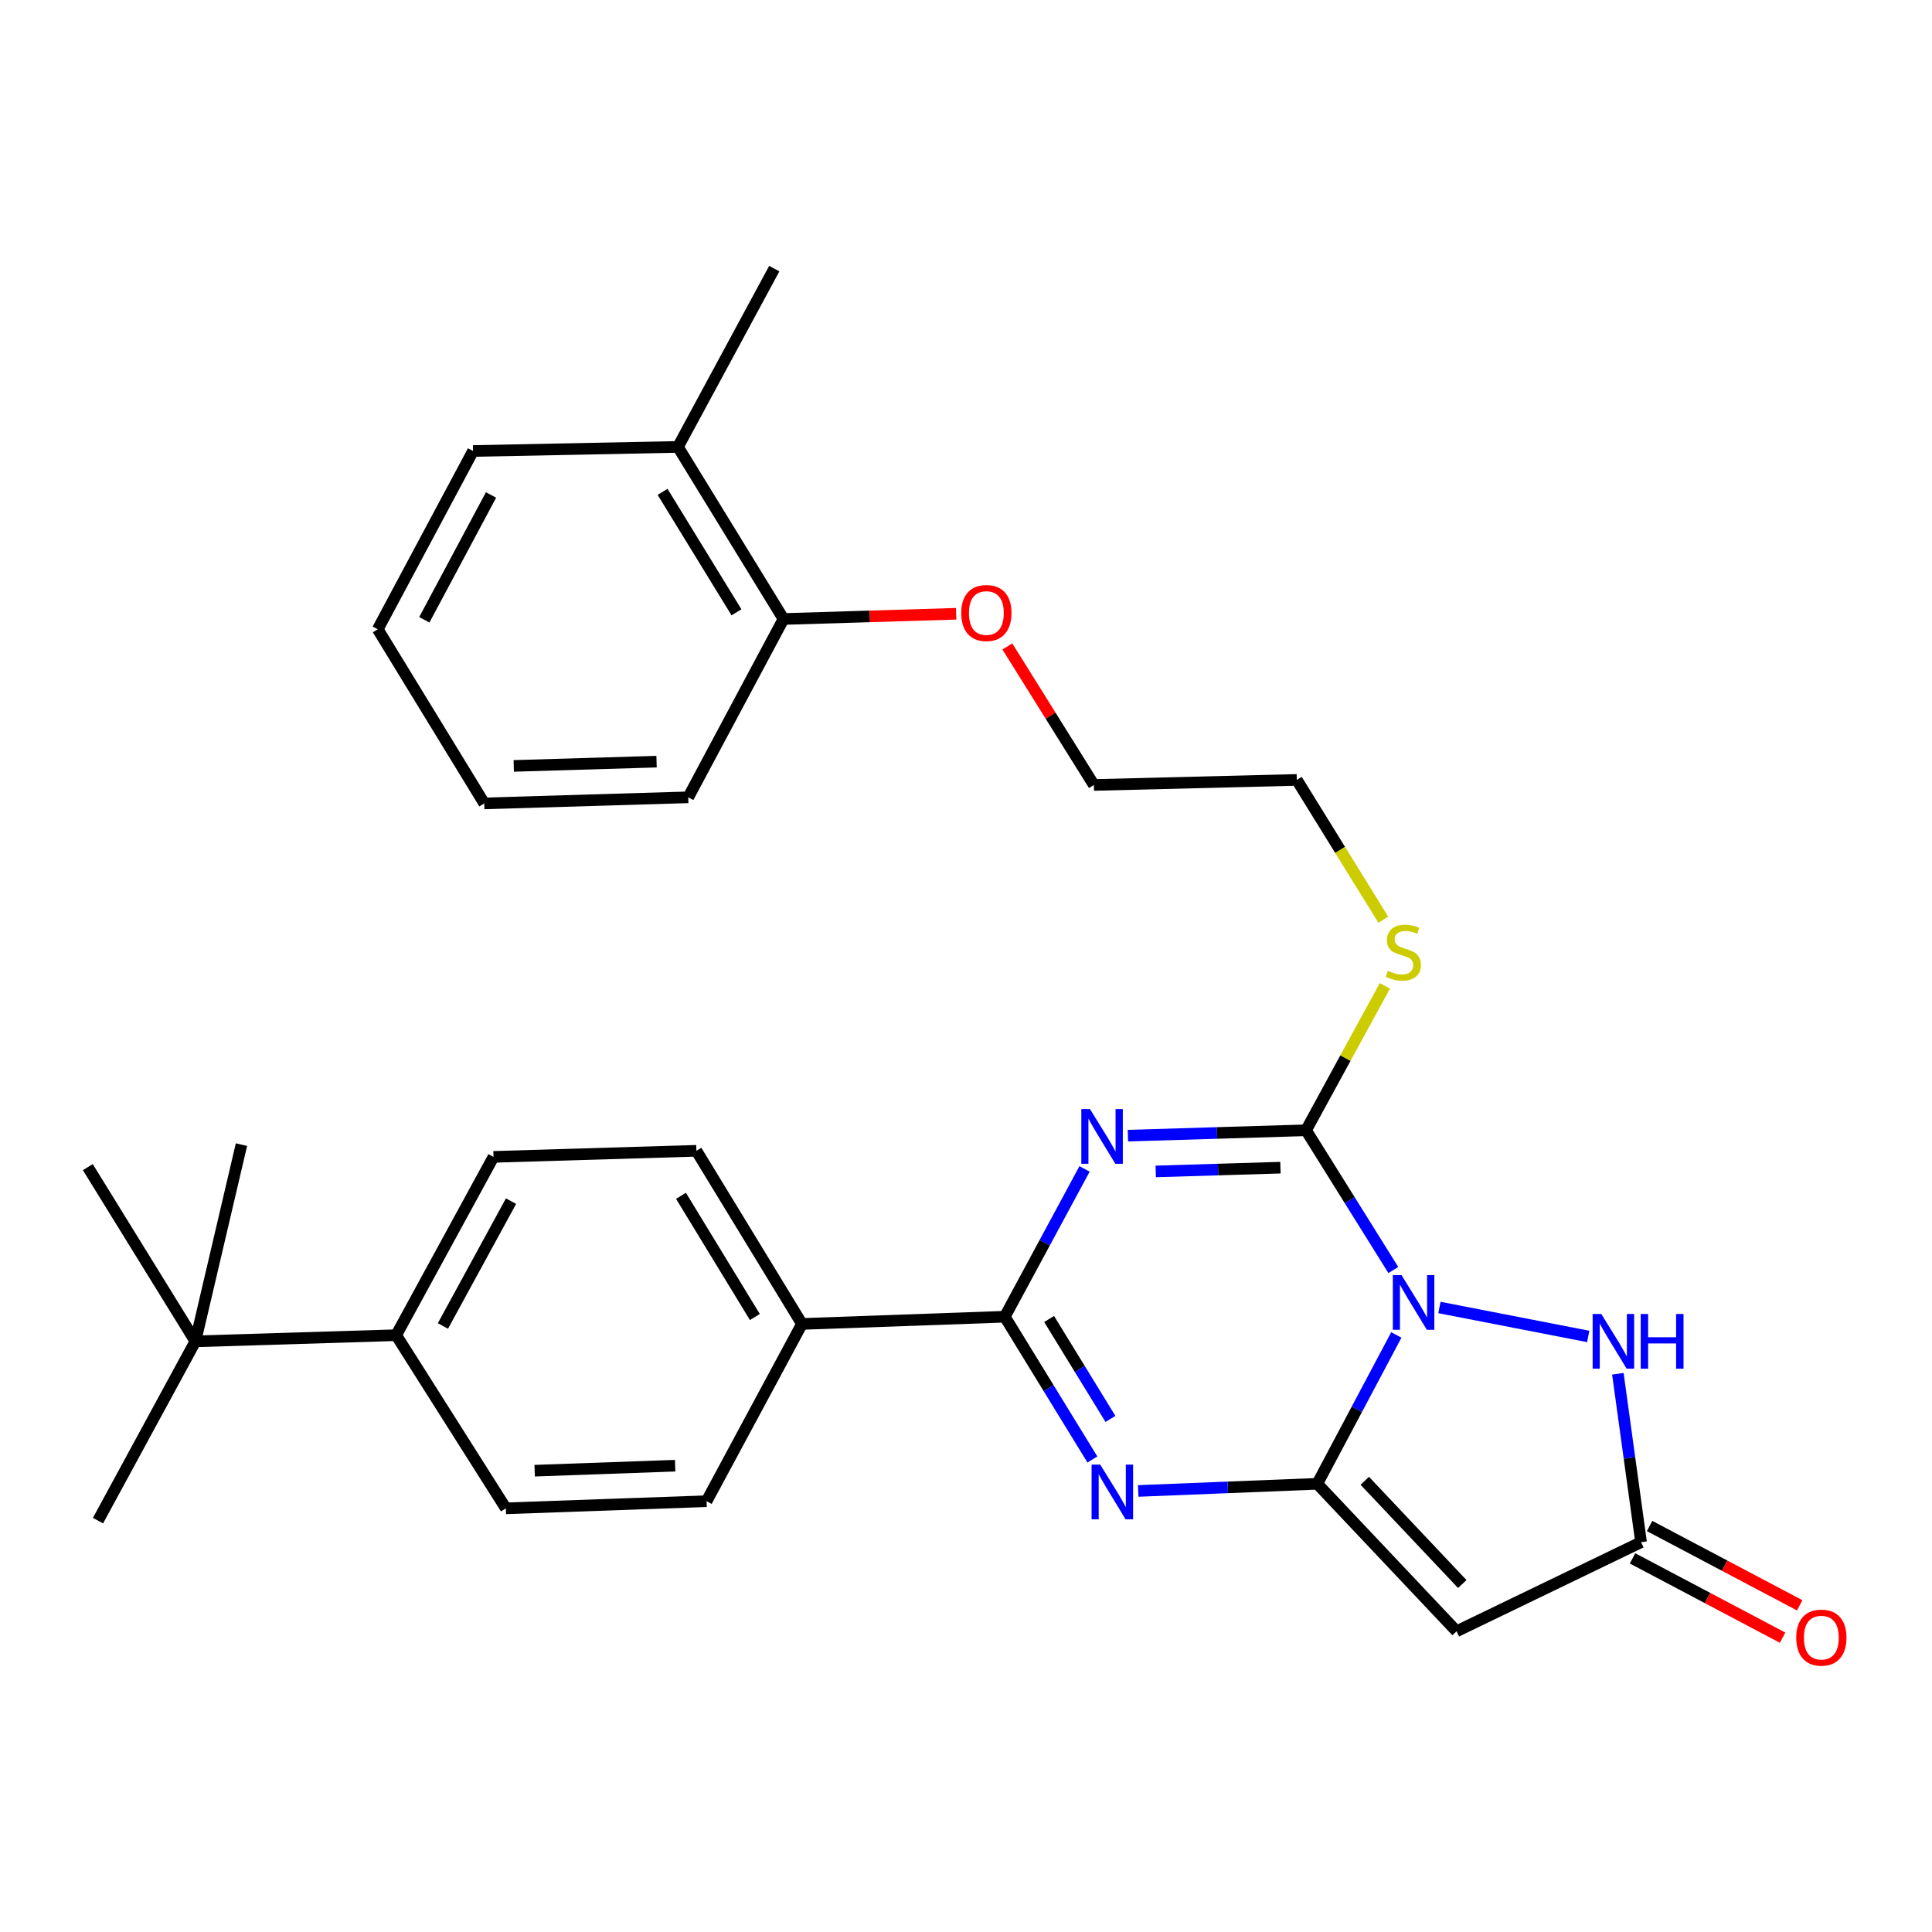 <?xml version='1.0' encoding='iso-8859-1'?>
<svg version='1.1' baseProfile='full'
              xmlns='http://www.w3.org/2000/svg'
                      xmlns:rdkit='http://www.rdkit.org/xml'
                      xmlns:xlink='http://www.w3.org/1999/xlink'
                  xml:space='preserve'
width='1000px' height='1000px' viewBox='0 0 1000 1000'>
<!-- END OF HEADER -->
<rect style='opacity:1.0;fill:#FFFFFF;stroke:none' width='1000' height='1000' x='0' y='0'> </rect>
<path class='bond-0' d='M 722.739,690.964 L 702.279,729.487' style='fill:none;fill-rule:evenodd;stroke:#0000FF;stroke-width:6px;stroke-linecap:butt;stroke-linejoin:miter;stroke-opacity:1' />
<path class='bond-0' d='M 702.279,729.487 L 681.819,768.01' style='fill:none;fill-rule:evenodd;stroke:#000000;stroke-width:6px;stroke-linecap:butt;stroke-linejoin:miter;stroke-opacity:1' />
<path class='bond-2' d='M 721.186,657.36 L 698.598,621.195' style='fill:none;fill-rule:evenodd;stroke:#0000FF;stroke-width:6px;stroke-linecap:butt;stroke-linejoin:miter;stroke-opacity:1' />
<path class='bond-2' d='M 698.598,621.195 L 676.009,585.03' style='fill:none;fill-rule:evenodd;stroke:#000000;stroke-width:6px;stroke-linecap:butt;stroke-linejoin:miter;stroke-opacity:1' />
<path class='bond-6' d='M 745.045,676.75 L 822.057,691.742' style='fill:none;fill-rule:evenodd;stroke:#0000FF;stroke-width:6px;stroke-linecap:butt;stroke-linejoin:miter;stroke-opacity:1' />
<path class='bond-3' d='M 681.819,768.01 L 635.48,769.863' style='fill:none;fill-rule:evenodd;stroke:#000000;stroke-width:6px;stroke-linecap:butt;stroke-linejoin:miter;stroke-opacity:1' />
<path class='bond-3' d='M 635.48,769.863 L 589.141,771.716' style='fill:none;fill-rule:evenodd;stroke:#0000FF;stroke-width:6px;stroke-linecap:butt;stroke-linejoin:miter;stroke-opacity:1' />
<path class='bond-5' d='M 681.819,768.01 L 753.918,844.351' style='fill:none;fill-rule:evenodd;stroke:#000000;stroke-width:6px;stroke-linecap:butt;stroke-linejoin:miter;stroke-opacity:1' />
<path class='bond-5' d='M 706.406,766.454 L 756.875,819.893' style='fill:none;fill-rule:evenodd;stroke:#000000;stroke-width:6px;stroke-linecap:butt;stroke-linejoin:miter;stroke-opacity:1' />
<path class='bond-1' d='M 583.813,587.814 L 629.911,586.422' style='fill:none;fill-rule:evenodd;stroke:#0000FF;stroke-width:6px;stroke-linecap:butt;stroke-linejoin:miter;stroke-opacity:1' />
<path class='bond-1' d='M 629.911,586.422 L 676.009,585.03' style='fill:none;fill-rule:evenodd;stroke:#000000;stroke-width:6px;stroke-linecap:butt;stroke-linejoin:miter;stroke-opacity:1' />
<path class='bond-1' d='M 598.215,606.331 L 630.483,605.356' style='fill:none;fill-rule:evenodd;stroke:#0000FF;stroke-width:6px;stroke-linecap:butt;stroke-linejoin:miter;stroke-opacity:1' />
<path class='bond-1' d='M 630.483,605.356 L 662.752,604.382' style='fill:none;fill-rule:evenodd;stroke:#000000;stroke-width:6px;stroke-linecap:butt;stroke-linejoin:miter;stroke-opacity:1' />
<path class='bond-4' d='M 561.361,605.029 L 540.718,643.282' style='fill:none;fill-rule:evenodd;stroke:#0000FF;stroke-width:6px;stroke-linecap:butt;stroke-linejoin:miter;stroke-opacity:1' />
<path class='bond-4' d='M 540.718,643.282 L 520.076,681.534' style='fill:none;fill-rule:evenodd;stroke:#000000;stroke-width:6px;stroke-linecap:butt;stroke-linejoin:miter;stroke-opacity:1' />
<path class='bond-11' d='M 676.009,585.03 L 696.406,547.657' style='fill:none;fill-rule:evenodd;stroke:#000000;stroke-width:6px;stroke-linecap:butt;stroke-linejoin:miter;stroke-opacity:1' />
<path class='bond-11' d='M 696.406,547.657 L 716.802,510.284' style='fill:none;fill-rule:evenodd;stroke:#CCCC00;stroke-width:6px;stroke-linecap:butt;stroke-linejoin:miter;stroke-opacity:1' />
<path class='bond-31' d='M 565.425,755.43 L 542.75,718.482' style='fill:none;fill-rule:evenodd;stroke:#0000FF;stroke-width:6px;stroke-linecap:butt;stroke-linejoin:miter;stroke-opacity:1' />
<path class='bond-31' d='M 542.75,718.482 L 520.076,681.534' style='fill:none;fill-rule:evenodd;stroke:#000000;stroke-width:6px;stroke-linecap:butt;stroke-linejoin:miter;stroke-opacity:1' />
<path class='bond-31' d='M 574.768,734.438 L 558.895,708.574' style='fill:none;fill-rule:evenodd;stroke:#0000FF;stroke-width:6px;stroke-linecap:butt;stroke-linejoin:miter;stroke-opacity:1' />
<path class='bond-31' d='M 558.895,708.574 L 543.023,682.711' style='fill:none;fill-rule:evenodd;stroke:#000000;stroke-width:6px;stroke-linecap:butt;stroke-linejoin:miter;stroke-opacity:1' />
<path class='bond-8' d='M 520.076,681.534 L 415.088,685.271' style='fill:none;fill-rule:evenodd;stroke:#000000;stroke-width:6px;stroke-linecap:butt;stroke-linejoin:miter;stroke-opacity:1' />
<path class='bond-30' d='M 753.918,844.351 L 849.413,798.235' style='fill:none;fill-rule:evenodd;stroke:#000000;stroke-width:6px;stroke-linecap:butt;stroke-linejoin:miter;stroke-opacity:1' />
<path class='bond-7' d='M 837.402,711.062 L 843.408,754.649' style='fill:none;fill-rule:evenodd;stroke:#0000FF;stroke-width:6px;stroke-linecap:butt;stroke-linejoin:miter;stroke-opacity:1' />
<path class='bond-7' d='M 843.408,754.649 L 849.413,798.235' style='fill:none;fill-rule:evenodd;stroke:#000000;stroke-width:6px;stroke-linecap:butt;stroke-linejoin:miter;stroke-opacity:1' />
<path class='bond-12' d='M 844.988,806.609 L 883.826,827.134' style='fill:none;fill-rule:evenodd;stroke:#000000;stroke-width:6px;stroke-linecap:butt;stroke-linejoin:miter;stroke-opacity:1' />
<path class='bond-12' d='M 883.826,827.134 L 922.665,847.66' style='fill:none;fill-rule:evenodd;stroke:#FF0000;stroke-width:6px;stroke-linecap:butt;stroke-linejoin:miter;stroke-opacity:1' />
<path class='bond-12' d='M 853.839,789.861 L 892.677,810.386' style='fill:none;fill-rule:evenodd;stroke:#000000;stroke-width:6px;stroke-linecap:butt;stroke-linejoin:miter;stroke-opacity:1' />
<path class='bond-12' d='M 892.677,810.386 L 931.516,830.912' style='fill:none;fill-rule:evenodd;stroke:#FF0000;stroke-width:6px;stroke-linecap:butt;stroke-linejoin:miter;stroke-opacity:1' />
<path class='bond-13' d='M 415.088,685.271 L 365.72,777.019' style='fill:none;fill-rule:evenodd;stroke:#000000;stroke-width:6px;stroke-linecap:butt;stroke-linejoin:miter;stroke-opacity:1' />
<path class='bond-14' d='M 415.088,685.271 L 360.458,595.648' style='fill:none;fill-rule:evenodd;stroke:#000000;stroke-width:6px;stroke-linecap:butt;stroke-linejoin:miter;stroke-opacity:1' />
<path class='bond-14' d='M 390.719,681.687 L 352.478,618.951' style='fill:none;fill-rule:evenodd;stroke:#000000;stroke-width:6px;stroke-linecap:butt;stroke-linejoin:miter;stroke-opacity:1' />
<path class='bond-9' d='M 101.126,694.279 L 205.072,691.09' style='fill:none;fill-rule:evenodd;stroke:#000000;stroke-width:6px;stroke-linecap:butt;stroke-linejoin:miter;stroke-opacity:1' />
<path class='bond-20' d='M 101.126,694.279 L 45.455,604.11' style='fill:none;fill-rule:evenodd;stroke:#000000;stroke-width:6px;stroke-linecap:butt;stroke-linejoin:miter;stroke-opacity:1' />
<path class='bond-21' d='M 101.126,694.279 L 50.727,787.069' style='fill:none;fill-rule:evenodd;stroke:#000000;stroke-width:6px;stroke-linecap:butt;stroke-linejoin:miter;stroke-opacity:1' />
<path class='bond-22' d='M 101.126,694.279 L 124.984,592.46' style='fill:none;fill-rule:evenodd;stroke:#000000;stroke-width:6px;stroke-linecap:butt;stroke-linejoin:miter;stroke-opacity:1' />
<path class='bond-10' d='M 205.072,691.09 L 255.429,598.795' style='fill:none;fill-rule:evenodd;stroke:#000000;stroke-width:6px;stroke-linecap:butt;stroke-linejoin:miter;stroke-opacity:1' />
<path class='bond-10' d='M 229.254,686.319 L 264.504,621.712' style='fill:none;fill-rule:evenodd;stroke:#000000;stroke-width:6px;stroke-linecap:butt;stroke-linejoin:miter;stroke-opacity:1' />
<path class='bond-32' d='M 205.072,691.09 L 261.828,780.712' style='fill:none;fill-rule:evenodd;stroke:#000000;stroke-width:6px;stroke-linecap:butt;stroke-linejoin:miter;stroke-opacity:1' />
<path class='bond-23' d='M 715.999,476.037 L 693.615,439.859' style='fill:none;fill-rule:evenodd;stroke:#CCCC00;stroke-width:6px;stroke-linecap:butt;stroke-linejoin:miter;stroke-opacity:1' />
<path class='bond-23' d='M 693.615,439.859 L 671.232,403.68' style='fill:none;fill-rule:evenodd;stroke:#000000;stroke-width:6px;stroke-linecap:butt;stroke-linejoin:miter;stroke-opacity:1' />
<path class='bond-16' d='M 365.72,777.019 L 261.828,780.712' style='fill:none;fill-rule:evenodd;stroke:#000000;stroke-width:6px;stroke-linecap:butt;stroke-linejoin:miter;stroke-opacity:1' />
<path class='bond-16' d='M 349.463,758.641 L 276.738,761.227' style='fill:none;fill-rule:evenodd;stroke:#000000;stroke-width:6px;stroke-linecap:butt;stroke-linejoin:miter;stroke-opacity:1' />
<path class='bond-15' d='M 360.458,595.648 L 255.429,598.795' style='fill:none;fill-rule:evenodd;stroke:#000000;stroke-width:6px;stroke-linecap:butt;stroke-linejoin:miter;stroke-opacity:1' />
<path class='bond-17' d='M 405.543,320.394 L 450.229,319.041' style='fill:none;fill-rule:evenodd;stroke:#000000;stroke-width:6px;stroke-linecap:butt;stroke-linejoin:miter;stroke-opacity:1' />
<path class='bond-17' d='M 450.229,319.041 L 494.915,317.688' style='fill:none;fill-rule:evenodd;stroke:#FF0000;stroke-width:6px;stroke-linecap:butt;stroke-linejoin:miter;stroke-opacity:1' />
<path class='bond-18' d='M 405.543,320.394 L 350.903,231.319' style='fill:none;fill-rule:evenodd;stroke:#000000;stroke-width:6px;stroke-linecap:butt;stroke-linejoin:miter;stroke-opacity:1' />
<path class='bond-18' d='M 381.2,316.937 L 342.951,254.585' style='fill:none;fill-rule:evenodd;stroke:#000000;stroke-width:6px;stroke-linecap:butt;stroke-linejoin:miter;stroke-opacity:1' />
<path class='bond-25' d='M 405.543,320.394 L 356.238,412.689' style='fill:none;fill-rule:evenodd;stroke:#000000;stroke-width:6px;stroke-linecap:butt;stroke-linejoin:miter;stroke-opacity:1' />
<path class='bond-24' d='M 350.903,231.319 L 400.765,139.034' style='fill:none;fill-rule:evenodd;stroke:#000000;stroke-width:6px;stroke-linecap:butt;stroke-linejoin:miter;stroke-opacity:1' />
<path class='bond-26' d='M 350.903,231.319 L 244.842,233.434' style='fill:none;fill-rule:evenodd;stroke:#000000;stroke-width:6px;stroke-linecap:butt;stroke-linejoin:miter;stroke-opacity:1' />
<path class='bond-19' d='M 521.402,334.601 L 543.797,370.451' style='fill:none;fill-rule:evenodd;stroke:#FF0000;stroke-width:6px;stroke-linecap:butt;stroke-linejoin:miter;stroke-opacity:1' />
<path class='bond-19' d='M 543.797,370.451 L 566.192,406.301' style='fill:none;fill-rule:evenodd;stroke:#000000;stroke-width:6px;stroke-linecap:butt;stroke-linejoin:miter;stroke-opacity:1' />
<path class='bond-27' d='M 671.232,403.68 L 566.192,406.301' style='fill:none;fill-rule:evenodd;stroke:#000000;stroke-width:6px;stroke-linecap:butt;stroke-linejoin:miter;stroke-opacity:1' />
<path class='bond-29' d='M 356.238,412.689 L 250.651,415.846' style='fill:none;fill-rule:evenodd;stroke:#000000;stroke-width:6px;stroke-linecap:butt;stroke-linejoin:miter;stroke-opacity:1' />
<path class='bond-29' d='M 339.834,394.228 L 265.923,396.438' style='fill:none;fill-rule:evenodd;stroke:#000000;stroke-width:6px;stroke-linecap:butt;stroke-linejoin:miter;stroke-opacity:1' />
<path class='bond-33' d='M 244.842,233.434 L 195.527,325.708' style='fill:none;fill-rule:evenodd;stroke:#000000;stroke-width:6px;stroke-linecap:butt;stroke-linejoin:miter;stroke-opacity:1' />
<path class='bond-33' d='M 254.151,256.204 L 219.631,320.796' style='fill:none;fill-rule:evenodd;stroke:#000000;stroke-width:6px;stroke-linecap:butt;stroke-linejoin:miter;stroke-opacity:1' />
<path class='bond-28' d='M 195.527,325.708 L 250.651,415.846' style='fill:none;fill-rule:evenodd;stroke:#000000;stroke-width:6px;stroke-linecap:butt;stroke-linejoin:miter;stroke-opacity:1' />
<path  class='atom-0' d='M 725.411 659.987
L 734.691 674.987
Q 735.611 676.467, 737.091 679.147
Q 738.571 681.827, 738.651 681.987
L 738.651 659.987
L 742.411 659.987
L 742.411 688.307
L 738.531 688.307
L 728.571 671.907
Q 727.411 669.987, 726.171 667.787
Q 724.971 665.587, 724.611 664.907
L 724.611 688.307
L 720.931 688.307
L 720.931 659.987
L 725.411 659.987
' fill='#0000FF'/>
<path  class='atom-2' d='M 564.173 574.058
L 573.453 589.058
Q 574.373 590.538, 575.853 593.218
Q 577.333 595.898, 577.413 596.058
L 577.413 574.058
L 581.173 574.058
L 581.173 602.378
L 577.293 602.378
L 567.333 585.978
Q 566.173 584.058, 564.933 581.858
Q 563.733 579.658, 563.373 578.978
L 563.373 602.378
L 559.693 602.378
L 559.693 574.058
L 564.173 574.058
' fill='#0000FF'/>
<path  class='atom-4' d='M 569.487 758.091
L 578.767 773.091
Q 579.687 774.571, 581.167 777.251
Q 582.647 779.931, 582.727 780.091
L 582.727 758.091
L 586.487 758.091
L 586.487 786.411
L 582.607 786.411
L 572.647 770.011
Q 571.487 768.091, 570.247 765.891
Q 569.047 763.691, 568.687 763.011
L 568.687 786.411
L 565.007 786.411
L 565.007 758.091
L 569.487 758.091
' fill='#0000FF'/>
<path  class='atom-7' d='M 828.83 680.119
L 838.11 695.119
Q 839.03 696.599, 840.51 699.279
Q 841.99 701.959, 842.07 702.119
L 842.07 680.119
L 845.83 680.119
L 845.83 708.439
L 841.95 708.439
L 831.99 692.039
Q 830.83 690.119, 829.59 687.919
Q 828.39 685.719, 828.03 685.039
L 828.03 708.439
L 824.35 708.439
L 824.35 680.119
L 828.83 680.119
' fill='#0000FF'/>
<path  class='atom-7' d='M 849.23 680.119
L 853.07 680.119
L 853.07 692.159
L 867.55 692.159
L 867.55 680.119
L 871.39 680.119
L 871.39 708.439
L 867.55 708.439
L 867.55 695.359
L 853.07 695.359
L 853.07 708.439
L 849.23 708.439
L 849.23 680.119
' fill='#0000FF'/>
<path  class='atom-12' d='M 718.356 502.496
Q 718.676 502.616, 719.996 503.176
Q 721.316 503.736, 722.756 504.096
Q 724.236 504.416, 725.676 504.416
Q 728.356 504.416, 729.916 503.136
Q 731.476 501.816, 731.476 499.536
Q 731.476 497.976, 730.676 497.016
Q 729.916 496.056, 728.716 495.536
Q 727.516 495.016, 725.516 494.416
Q 722.996 493.656, 721.476 492.936
Q 719.996 492.216, 718.916 490.696
Q 717.876 489.176, 717.876 486.616
Q 717.876 483.056, 720.276 480.856
Q 722.716 478.656, 727.516 478.656
Q 730.796 478.656, 734.516 480.216
L 733.596 483.296
Q 730.196 481.896, 727.636 481.896
Q 724.876 481.896, 723.356 483.056
Q 721.836 484.176, 721.876 486.136
Q 721.876 487.656, 722.636 488.576
Q 723.436 489.496, 724.556 490.016
Q 725.716 490.536, 727.636 491.136
Q 730.196 491.936, 731.716 492.736
Q 733.236 493.536, 734.316 495.176
Q 735.436 496.776, 735.436 499.536
Q 735.436 503.456, 732.796 505.576
Q 730.196 507.656, 725.836 507.656
Q 723.316 507.656, 721.396 507.096
Q 719.516 506.576, 717.276 505.656
L 718.356 502.496
' fill='#CCCC00'/>
<path  class='atom-13' d='M 929.729 847.63
Q 929.729 840.83, 933.089 837.03
Q 936.449 833.23, 942.729 833.23
Q 949.009 833.23, 952.369 837.03
Q 955.729 840.83, 955.729 847.63
Q 955.729 854.51, 952.329 858.43
Q 948.929 862.31, 942.729 862.31
Q 936.489 862.31, 933.089 858.43
Q 929.729 854.55, 929.729 847.63
M 942.729 859.11
Q 947.049 859.11, 949.369 856.23
Q 951.729 853.31, 951.729 847.63
Q 951.729 842.07, 949.369 839.27
Q 947.049 836.43, 942.729 836.43
Q 938.409 836.43, 936.049 839.23
Q 933.729 842.03, 933.729 847.63
Q 933.729 853.35, 936.049 856.23
Q 938.409 859.11, 942.729 859.11
' fill='#FF0000'/>
<path  class='atom-20' d='M 497.541 317.295
Q 497.541 310.495, 500.901 306.695
Q 504.261 302.895, 510.541 302.895
Q 516.821 302.895, 520.181 306.695
Q 523.541 310.495, 523.541 317.295
Q 523.541 324.175, 520.141 328.095
Q 516.741 331.975, 510.541 331.975
Q 504.301 331.975, 500.901 328.095
Q 497.541 324.215, 497.541 317.295
M 510.541 328.775
Q 514.861 328.775, 517.181 325.895
Q 519.541 322.975, 519.541 317.295
Q 519.541 311.735, 517.181 308.935
Q 514.861 306.095, 510.541 306.095
Q 506.221 306.095, 503.861 308.895
Q 501.541 311.695, 501.541 317.295
Q 501.541 323.015, 503.861 325.895
Q 506.221 328.775, 510.541 328.775
' fill='#FF0000'/>
</svg>
